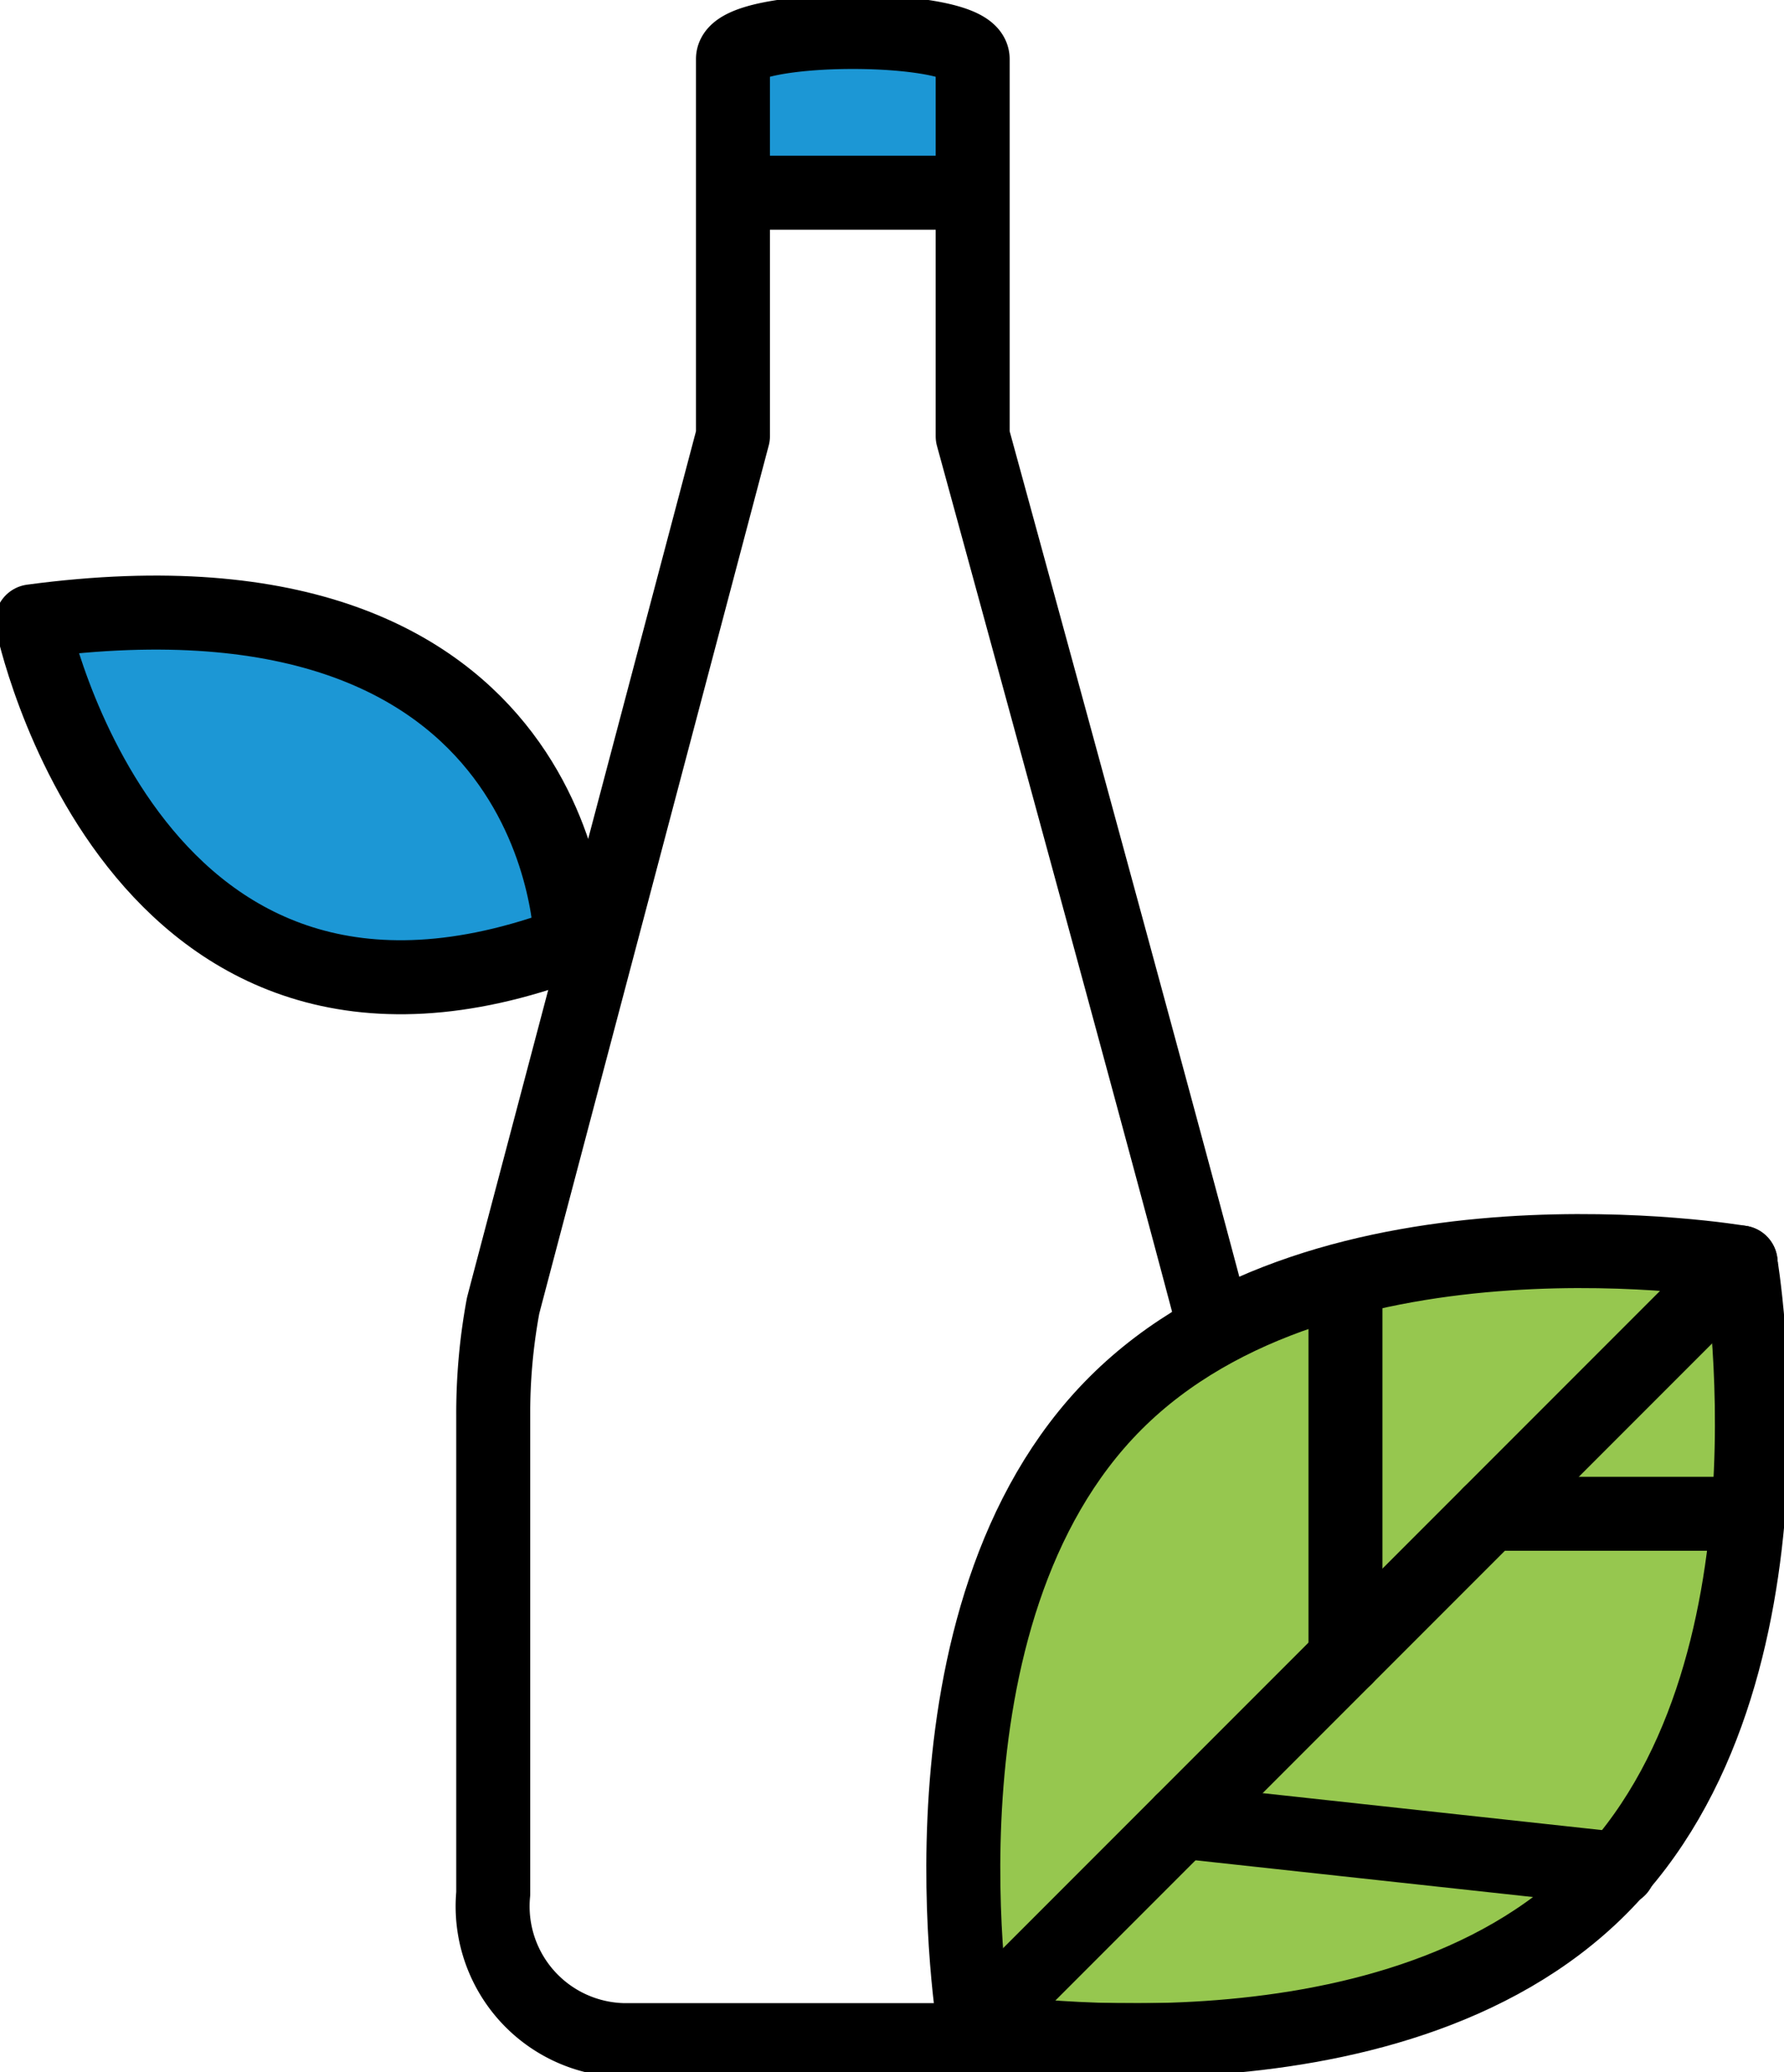 <svg xmlns="http://www.w3.org/2000/svg" xmlns:xlink="http://www.w3.org/1999/xlink" width="48.236" height="56" viewBox="0 0 48.236 56">
  <defs>
    <clipPath id="clip-path">
      <rect id="사각형_58789" data-name="사각형 58789" width="48.236" height="56" fill="none"/>
    </clipPath>
  </defs>
  <g id="ic1" transform="translate(0 0)">
    <g id="그룹_28587" data-name="그룹 28587" transform="translate(0 0)" clip-path="url(#clip-path)">
      <path id="패스_33247" data-name="패스 33247" d="M15.576,28.087S15.525,17.452,1,19.394C1,19.394,3.7,32.553,15.576,28.087Z" transform="translate(-0.136 -2.603)" fill="#1c97d5" stroke="#000" stroke-linecap="round" stroke-linejoin="round" stroke-width="2"/>
      <path id="패스_33248" data-name="패스 33248" d="M47.355,56.339c-5.719,5.719-16.906,3.806-16.906,3.806s-1.913-11.186,3.806-16.906,16.9-3.806,16.9-3.806S53.074,50.62,47.355,56.339Z" transform="translate(-4.096 -5.317)" fill="#96c74f" stroke="#000" stroke-linecap="round" stroke-linejoin="round" stroke-width="2"/>
      <rect id="사각형_58790" data-name="사각형 58790" width="6.049" height="3.456" transform="translate(19.875 1.728)" fill="#1c97d5"/>
      <line id="선_285" data-name="선 285" x1="20.711" y2="20.711" transform="translate(26.354 34.117)" fill="none" stroke="#000" stroke-linecap="round" stroke-linejoin="round" stroke-width="2"/>
      <line id="선_286" data-name="선 286" x2="6.996" transform="translate(40.274 40.908)" fill="none" stroke="#000" stroke-linecap="round" stroke-linejoin="round" stroke-width="2"/>
      <line id="선_287" data-name="선 287" y1="10.219" transform="translate(36.379 34.584)" fill="none" stroke="#000" stroke-linecap="round" stroke-linejoin="round" stroke-width="2"/>
      <line id="선_288" data-name="선 288" x2="11.813" y2="1.286" transform="translate(31.957 49.225)" fill="none" stroke="#000" stroke-linecap="round" stroke-linejoin="round" stroke-width="2"/>
      <path id="패스_33249" data-name="패스 33249" d="M33.8,55.267H18.944a3.616,3.616,0,0,1-3.511-3.959V38.387A15.924,15.924,0,0,1,15.7,35.42c.267-1.027,6.215-23.5,6.215-23.5V1.731c0-.975,6.481-.975,6.481,0V11.924s4.849,17.687,6.435,23.695" transform="translate(-2.097 -0.136)" fill="none" stroke="#000" stroke-linecap="round" stroke-linejoin="round" stroke-width="2"/>
      <line id="선_289" data-name="선 289" x2="6.177" transform="translate(20.019 5.208)" fill="none" stroke="#000" stroke-linecap="round" stroke-linejoin="round" stroke-width="2"/>
    </g>
  </g>
</svg>
